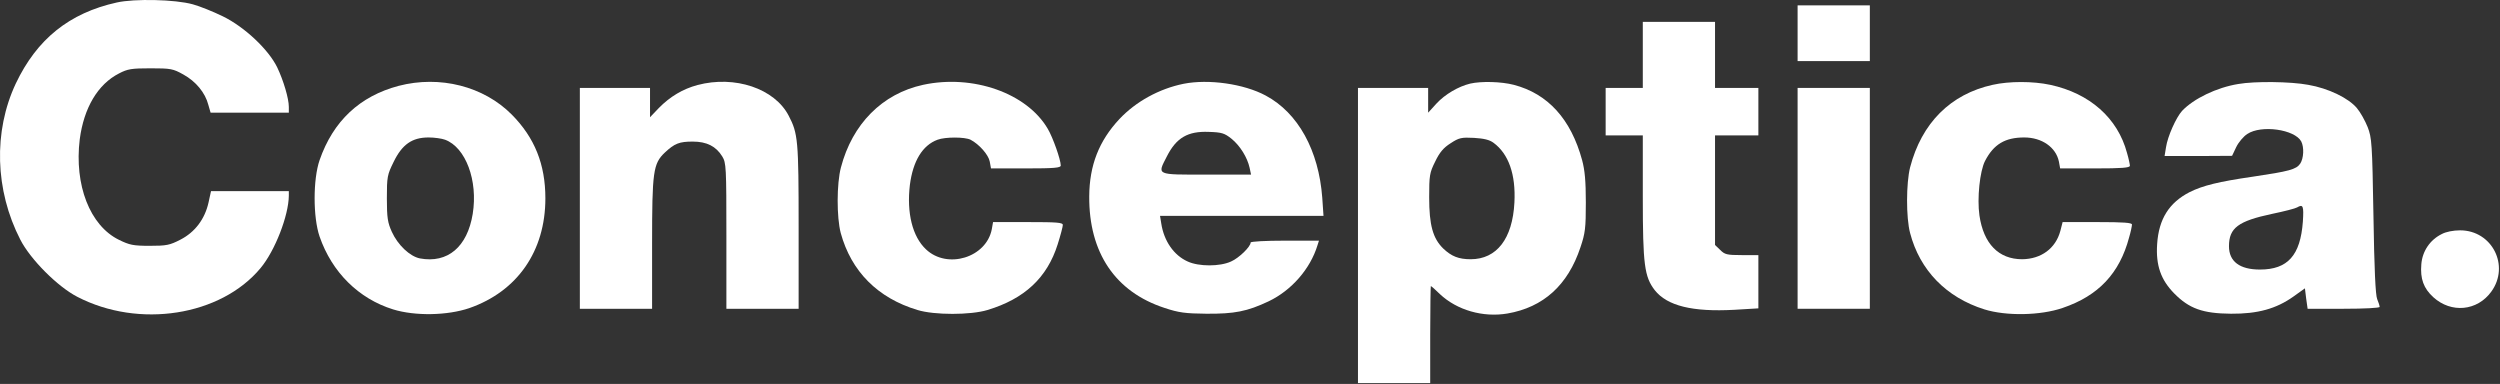 <svg width="1615" height="248" viewBox="0 0 1615 248" fill="none" xmlns="http://www.w3.org/2000/svg">
<rect x="0" y="0" width="1615" height="248" fill="#333333" stroke="none"/>
<path d="M75.515 1.597C44.715 8.397 23.782 25.331 10.182 53.997C-4.352 84.931 -3.285 122.931 13.115 154.797C19.648 167.597 37.248 185.197 49.915 191.731C89.782 212.397 142.582 204.131 168.315 173.197C177.648 161.997 186.448 139.331 186.582 126.397V123.464H161.515H136.315L134.715 130.797C132.315 141.597 125.915 149.997 116.582 154.797C109.648 158.397 107.515 158.797 96.715 158.797C86.049 158.797 83.648 158.264 76.849 154.931C58.048 145.731 47.915 119.464 51.515 89.997C54.182 69.597 63.248 54.397 76.849 47.464C82.448 44.531 84.982 44.131 97.249 44.131C110.315 44.131 111.782 44.397 118.448 48.131C126.448 52.531 132.582 59.864 134.582 67.731L136.048 72.797H161.248H186.582V69.064C186.582 63.597 183.115 51.997 179.115 43.597C173.515 31.997 157.915 17.331 143.915 10.531C137.648 7.464 128.982 3.997 124.582 2.797C113.115 -0.403 86.849 -0.936 75.515 1.597Z" fill="white"/>
<path d="M1161.25 21.465V39.465H1184.58H1207.91V21.465V3.465H1184.58H1161.25V21.465Z" fill="white"/>
<path d="M1061.25 35.466V56.799H1049.25H1037.25V72.132V87.466H1049.25H1061.25V127.199C1061.25 171.066 1062.31 178.799 1068.98 187.466C1076.98 197.599 1093.38 201.599 1120.31 200.132L1135.91 199.199V181.999V164.799H1125.25C1115.51 164.799 1114.18 164.399 1111.25 161.466L1107.91 158.266V122.799V87.466H1121.91H1135.91V72.132V56.799H1121.91H1107.91V35.466V14.132H1084.58H1061.25V35.466Z" fill="white"/>
<path d="M257.515 55.465C232.448 62.132 215.248 78.132 206.448 103.465C202.181 115.865 202.181 140.265 206.448 152.798C214.448 175.865 231.648 192.932 253.915 199.865C268.181 204.265 288.981 203.865 303.115 199.065C334.181 188.265 352.315 162.265 352.315 128.132C352.315 106.132 345.381 88.932 330.581 73.998C312.448 55.732 284.181 48.532 257.515 55.465ZM287.515 90.265C300.848 95.198 308.848 116.665 305.381 138.132C301.915 159.465 289.248 170.265 271.248 166.932C264.715 165.598 256.981 158.265 253.115 149.732C250.448 143.865 249.915 140.665 249.915 128.132C249.915 114.132 250.181 112.932 254.315 104.532C259.781 93.332 266.181 88.798 276.848 88.798C280.581 88.798 285.381 89.465 287.515 90.265Z" fill="white"/>
<path d="M450.582 54.931C441.115 57.465 432.849 62.398 425.649 69.731L419.915 75.731V66.265V56.798H397.249H374.582V128.132V199.465H397.915H421.249V157.732C421.249 110.798 421.915 105.732 429.515 98.531C435.782 92.665 438.849 91.465 447.515 91.465C456.582 91.465 462.582 94.531 466.582 101.065C469.115 105.198 469.249 107.865 469.249 152.398V199.465H492.582H515.915V146.398C515.915 90.665 515.515 86.265 509.515 74.798C500.449 57.198 474.715 48.532 450.582 54.931Z" fill="white"/>
<path d="M596.315 54.799C569.914 60.532 550.581 80.132 543.248 108.132C540.448 118.666 540.448 140.399 543.114 150.532C549.914 175.332 566.981 192.532 592.715 200.266C603.515 203.599 626.981 203.599 637.914 200.266C661.781 193.066 676.448 179.466 683.248 157.866C685.115 151.999 686.581 146.399 686.581 145.332C686.581 143.732 682.848 143.466 664.048 143.466H641.514L640.714 147.999C637.248 166.399 611.915 174.132 598.181 161.066C589.381 152.799 585.648 137.466 587.781 119.466C589.781 103.999 595.915 93.866 605.648 90.266C610.581 88.399 623.248 88.399 626.981 90.266C632.581 93.199 638.581 99.999 639.381 104.399L640.181 108.799H662.715C681.248 108.799 685.248 108.399 685.248 106.932C685.248 103.199 680.181 88.799 676.848 83.199C663.381 60.132 628.448 47.866 596.315 54.799Z" fill="white"/>
<path d="M764.581 54.131C748.848 57.331 733.781 65.598 723.114 76.931C709.914 91.064 703.781 106.798 703.648 126.798C703.381 163.198 720.448 188.531 752.314 198.931C761.514 201.998 765.781 202.531 779.248 202.664C797.514 202.798 805.648 201.198 819.514 194.664C834.314 187.598 846.448 173.731 851.114 158.398L852.048 155.464H830.048C817.381 155.464 807.914 155.998 807.914 156.664C807.914 159.331 800.448 166.664 795.248 168.931C788.048 172.264 774.448 172.264 767.248 168.931C758.314 164.931 751.914 155.731 750.181 144.398L749.381 139.464H802.181H854.981L854.181 127.731C851.914 97.198 838.581 72.931 817.648 61.731C803.514 54.131 780.714 50.931 764.581 54.131ZM795.514 89.598C801.114 94.131 805.781 101.731 807.248 108.398L808.181 112.798H779.381C746.448 112.798 747.514 113.331 753.781 101.064C759.914 88.931 767.381 84.664 780.848 85.198C789.248 85.464 790.981 85.998 795.514 89.598Z" fill="white"/>
<path d="M949.781 53.998C942.048 55.865 933.515 60.931 928.048 66.798L922.581 72.798V64.798V56.798H899.915H877.248V152.132V247.465H900.581H923.915V216.132C923.915 198.932 924.181 184.798 924.315 184.798C924.581 184.798 927.248 187.065 930.181 189.998C941.248 200.398 958.048 205.198 973.781 202.532C996.981 198.532 1012.85 184.265 1020.98 159.732C1024.05 150.665 1024.45 147.332 1024.45 130.798C1024.45 116.932 1023.78 109.865 1022.05 103.465C1014.85 76.931 999.915 60.532 977.915 54.798C969.648 52.665 956.848 52.398 949.781 53.998ZM964.848 92.265C974.581 99.465 979.248 112.665 978.315 130.798C977.115 154.265 966.848 167.465 950.048 167.465C942.315 167.465 937.648 165.598 932.315 160.532C925.648 153.998 923.248 145.465 923.248 127.465C923.248 113.332 923.515 111.598 927.115 104.398C929.915 98.531 932.448 95.465 937.115 92.531C942.581 88.931 944.181 88.665 952.181 89.065C958.581 89.465 962.181 90.265 964.848 92.265Z" fill="white"/>
<path d="M1287.25 54.798C1260.05 60.798 1241.38 79.465 1233.92 108.131C1231.38 118.265 1231.25 140.531 1233.92 150.531C1240.18 174.532 1257.25 192.132 1281.92 199.865C1296.05 204.265 1318.18 203.865 1332.45 198.932C1355.65 191.065 1369.25 176.532 1375.38 153.465C1376.45 149.865 1377.25 145.998 1377.25 145.065C1377.25 143.865 1371.92 143.465 1354.85 143.465H1332.45L1330.98 149.198C1327.92 160.532 1318.58 167.332 1306.32 167.465C1291.12 167.465 1281.38 157.465 1278.72 139.198C1277.12 128.131 1278.98 110.531 1282.32 103.998C1287.92 93.198 1295.25 88.798 1307.65 88.798C1319.12 88.798 1328.18 95.198 1330.05 104.398L1330.85 108.798H1353.38C1370.58 108.798 1375.92 108.398 1375.92 107.065C1375.92 106.265 1375.12 102.398 1374.05 98.798C1368.05 76.265 1349.92 60.265 1324.45 54.798C1313.25 52.398 1297.92 52.398 1287.25 54.798Z" fill="white"/>
<path d="M1445.92 54.264C1431.92 56.531 1417.12 63.731 1409.65 71.597C1405.78 75.864 1400.32 87.998 1399.25 95.064L1398.32 100.797H1420.18L1441.92 100.664L1444.58 95.064C1446.05 91.998 1449.25 88.131 1451.78 86.531C1460.85 80.531 1482.32 83.597 1486.58 91.331C1488.58 95.198 1488.18 102.397 1485.92 105.731C1483.38 109.464 1478.72 110.664 1455.38 114.131C1433.25 117.331 1422.98 119.864 1414.45 124.131C1401.25 130.931 1394.58 141.464 1393.52 157.597C1392.58 171.464 1395.92 180.797 1404.58 189.597C1414.18 199.331 1422.98 202.531 1441.25 202.664C1458.45 202.797 1470.45 199.464 1481.52 191.597L1488.98 186.264L1489.78 192.797L1490.72 199.464H1513.92C1527.52 199.464 1537.25 198.931 1537.25 198.264C1537.25 197.597 1536.58 195.331 1535.65 193.197C1534.58 190.664 1533.78 173.864 1533.25 139.464C1532.45 92.397 1532.18 89.064 1529.52 82.131C1527.92 78.131 1524.85 72.531 1522.58 69.864C1517.12 63.331 1504.18 57.064 1491.12 54.797C1479.65 52.664 1456.58 52.398 1445.92 54.264ZM1487.65 143.197C1486.05 164.931 1477.92 174.131 1459.92 174.131C1446.85 174.131 1439.92 168.931 1439.92 159.064C1439.92 147.197 1445.92 142.797 1467.92 138.131C1475.65 136.531 1482.85 134.664 1483.92 133.997C1487.78 131.731 1488.32 132.931 1487.65 143.197Z" fill="white"/>
<path d="M1161.25 128.132V199.465H1184.58H1207.91V128.132V56.798H1184.58H1161.25V128.132Z" fill="white"/>
<path d="M1577.38 151.197C1569.78 154.931 1564.85 162.264 1564.18 170.664C1563.38 180.131 1565.65 186.264 1571.92 191.997C1583.52 202.531 1600.32 200.931 1609.38 188.397C1621.52 171.731 1609.92 148.797 1589.25 148.797C1584.85 148.797 1580.05 149.731 1577.38 151.197Z" fill="white"/>
</svg>
